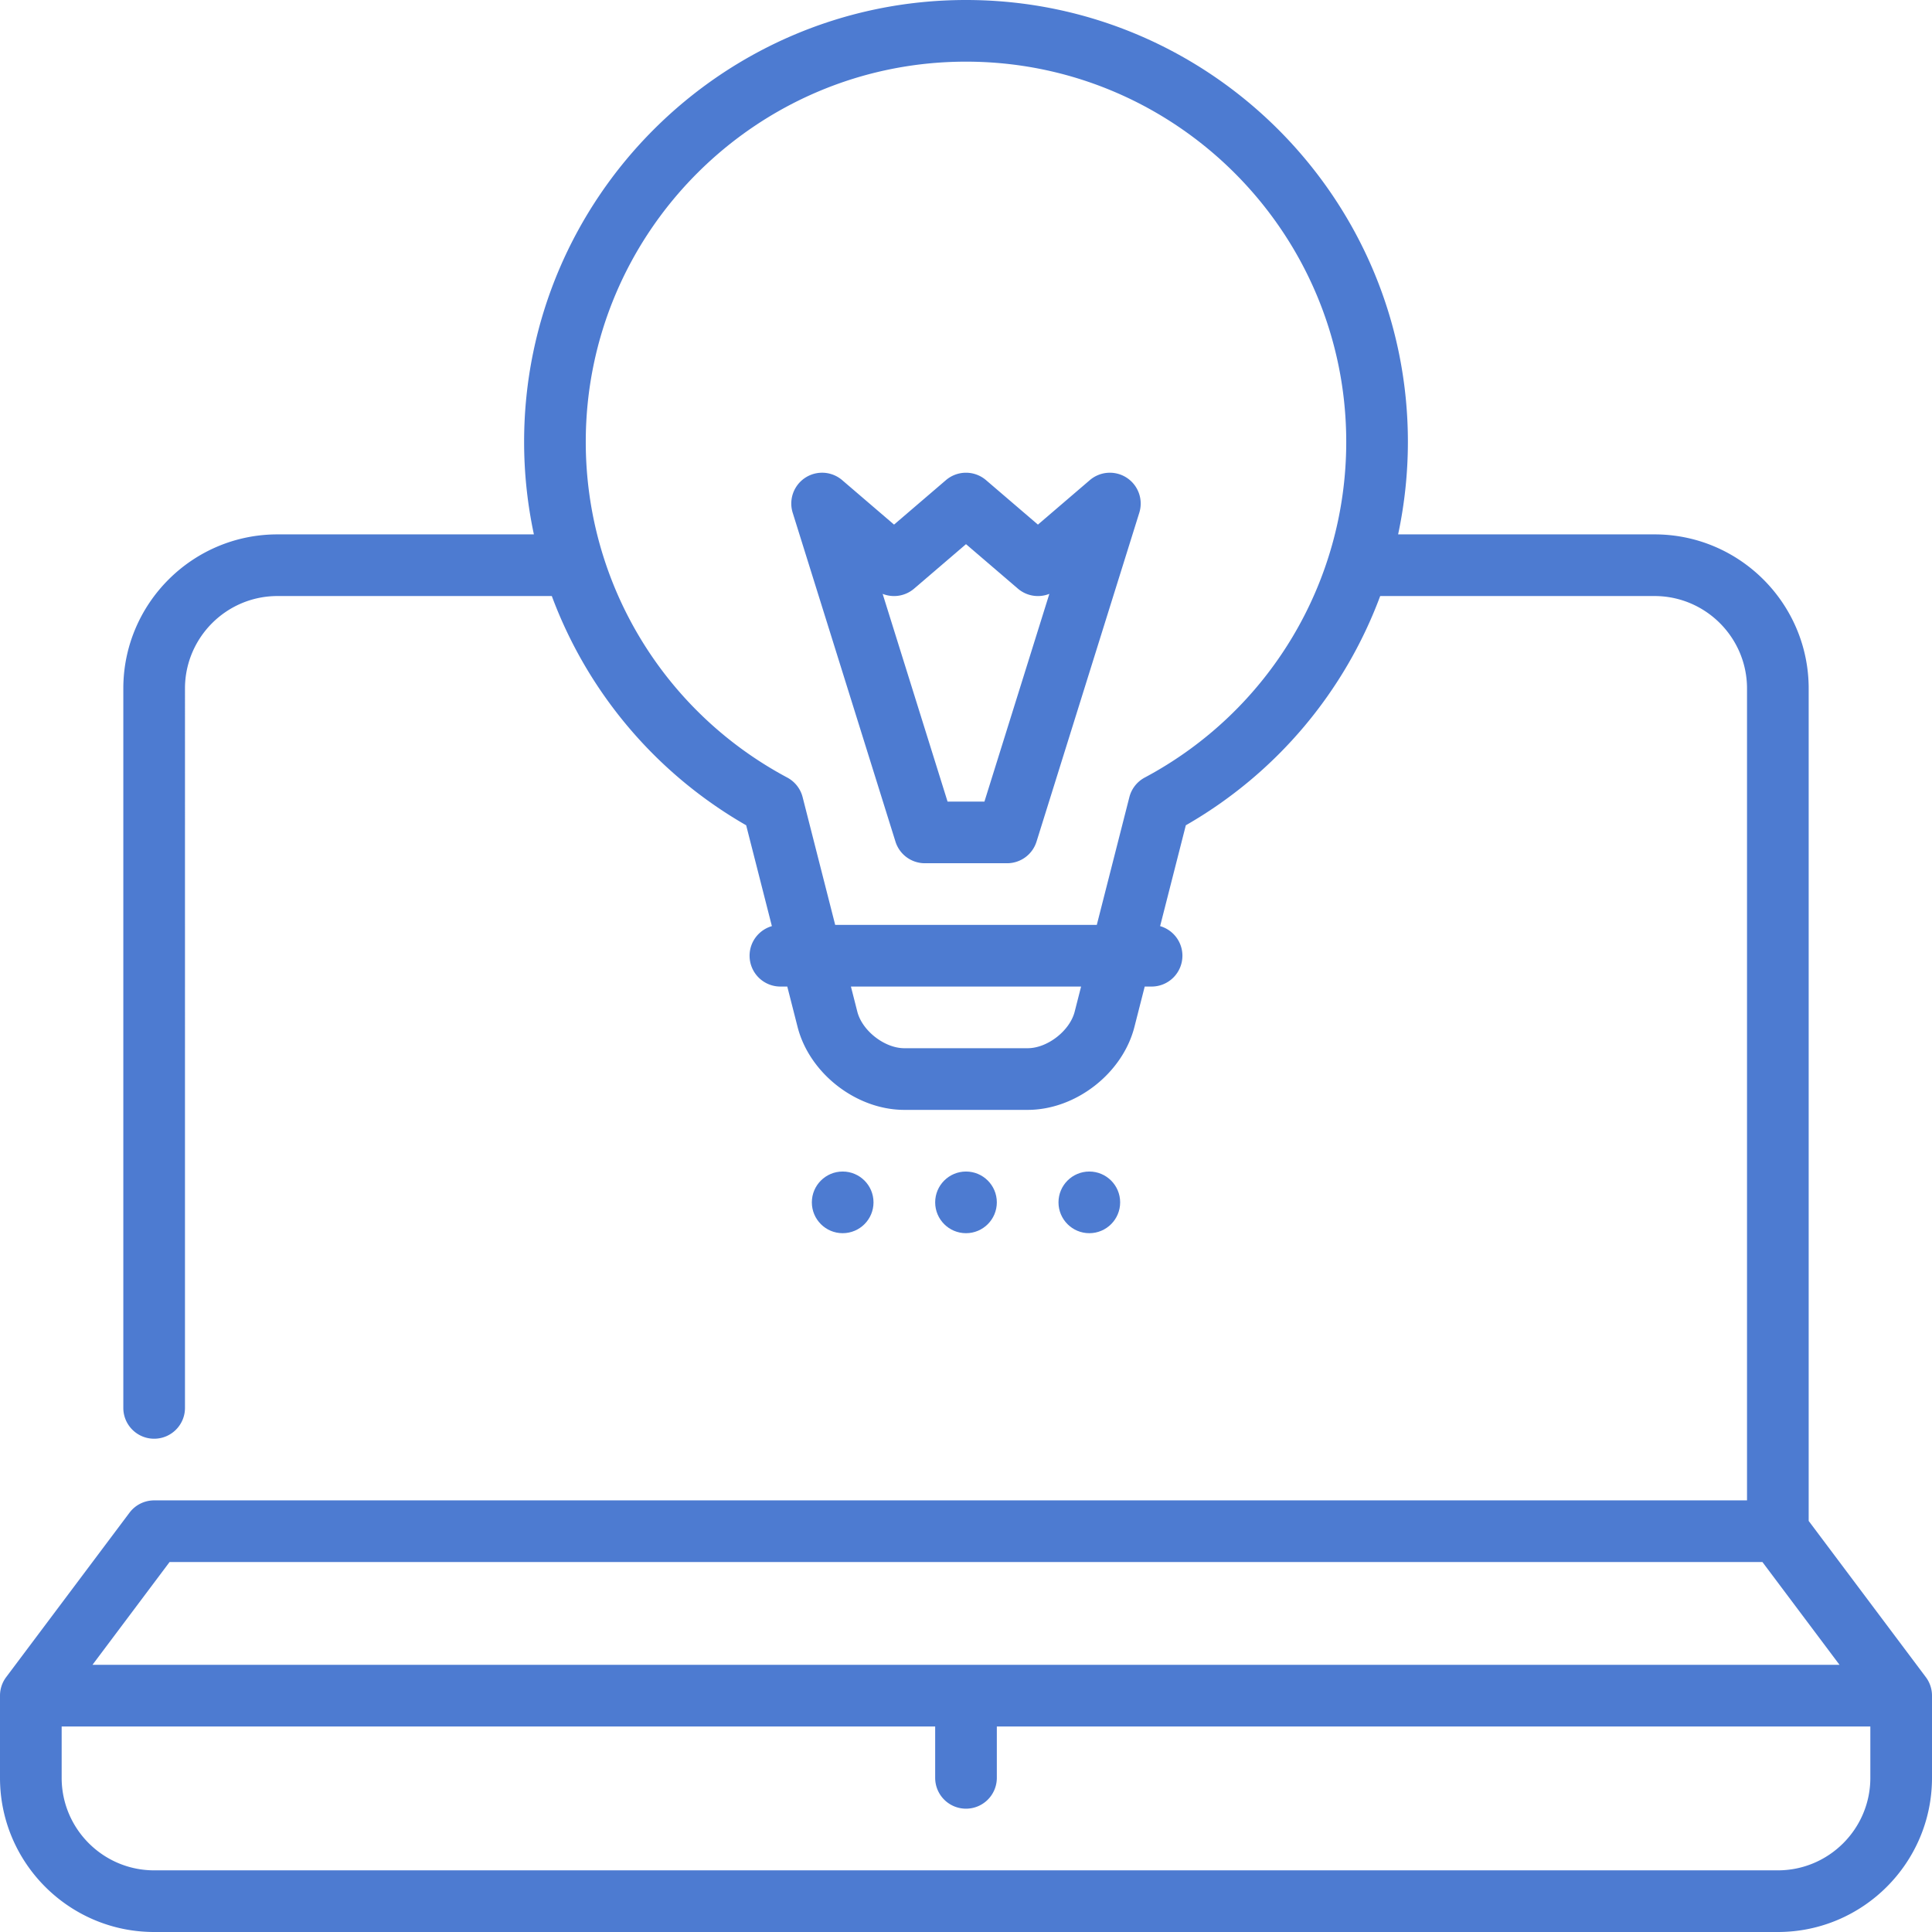 <svg xmlns="http://www.w3.org/2000/svg" xml:space="preserve" width="800" height="800" fill="#4d7bd1" viewBox="0 0 512 512"><path d="m510.366 444.46-31.047-41.396V182.468c0-22.526-18.325-40.851-40.851-40.851h-67.954a117.5 117.5 0 0 0 2.593-24.511C373.106 52.534 320.573 0 256 0S138.894 52.534 138.894 117.106c0 8.347.895 16.551 2.593 24.511H73.532c-22.526 0-40.851 18.325-40.851 40.851v190.638c0 4.513 3.658 8.17 8.17 8.17s8.17-3.657 8.17-8.17V182.468c0-13.515 10.995-24.511 24.511-24.511h72.702c9.395 25.275 27.384 46.906 51.509 60.752l6.813 26.723c-3.411.982-5.909 4.119-5.909 7.846a8.17 8.17 0 0 0 8.17 8.17h1.821l2.727 10.694c3.143 12.328 15.57 21.987 28.294 21.987h32.681c12.724 0 25.151-9.657 28.294-21.987l2.727-10.694h1.821a8.17 8.17 0 0 0 8.17-8.17c0-3.727-2.498-6.864-5.909-7.846l6.813-26.723c24.125-13.845 42.115-35.476 51.509-60.752h72.702c13.516 0 24.511 10.996 24.511 24.511v215.149H40.851a8.17 8.17 0 0 0-6.536 3.268L1.634 444.46A8.17 8.17 0 0 0 0 449.362v21.787C0 493.675 18.325 512 40.851 512h430.298C493.675 512 512 493.675 512 471.149v-21.787a8.17 8.17 0 0 0-1.634-4.902M284.801 268.106c-1.292 5.067-7.231 9.682-12.46 9.682H239.66c-5.229 0-11.168-4.615-12.46-9.682l-1.697-6.658H286.5zm18.563-62.043a8.17 8.17 0 0 0-4.07 5.191l-8.631 33.854h-69.327l-8.631-33.854a8.18 8.18 0 0 0-4.07-5.191c-32.939-17.578-53.402-51.664-53.402-88.956C155.234 61.544 200.437 16.34 256 16.34s100.766 45.203 100.766 100.766c0 37.292-20.463 71.379-53.402 88.957M44.936 413.957h422.128l20.426 27.234H24.511zm450.724 57.192c0 13.515-10.995 24.511-24.511 24.511H40.851c-13.516 0-24.511-10.996-24.511-24.511v-13.617h231.49v13.617a8.17 8.17 0 0 0 8.17 8.17 8.17 8.17 0 0 0 8.17-8.17v-13.617h231.49z"/><circle cx="288.681" cy="318.638" r="8.17"/><circle cx="223.319" cy="318.638" r="8.17"/><circle cx="256" cy="318.638" r="8.17"/><path d="M298.622 126.625a8.166 8.166 0 0 0-9.812.619l-13.749 11.783-13.749-11.783a8.17 8.17 0 0 0-10.634 0l-13.746 11.781-13.744-11.781a8.17 8.17 0 0 0-13.116 8.641l27.234 87.149a8.17 8.17 0 0 0 7.799 5.733h21.787a8.17 8.17 0 0 0 7.799-5.733l27.234-87.149a8.17 8.17 0 0 0-3.303-9.26m-37.735 85.802h-9.774l-17.202-55.047a8.17 8.17 0 0 0 8.34-1.388l13.747-11.783 13.748 11.783a8.17 8.17 0 0 0 8.345 1.386z"/></svg>